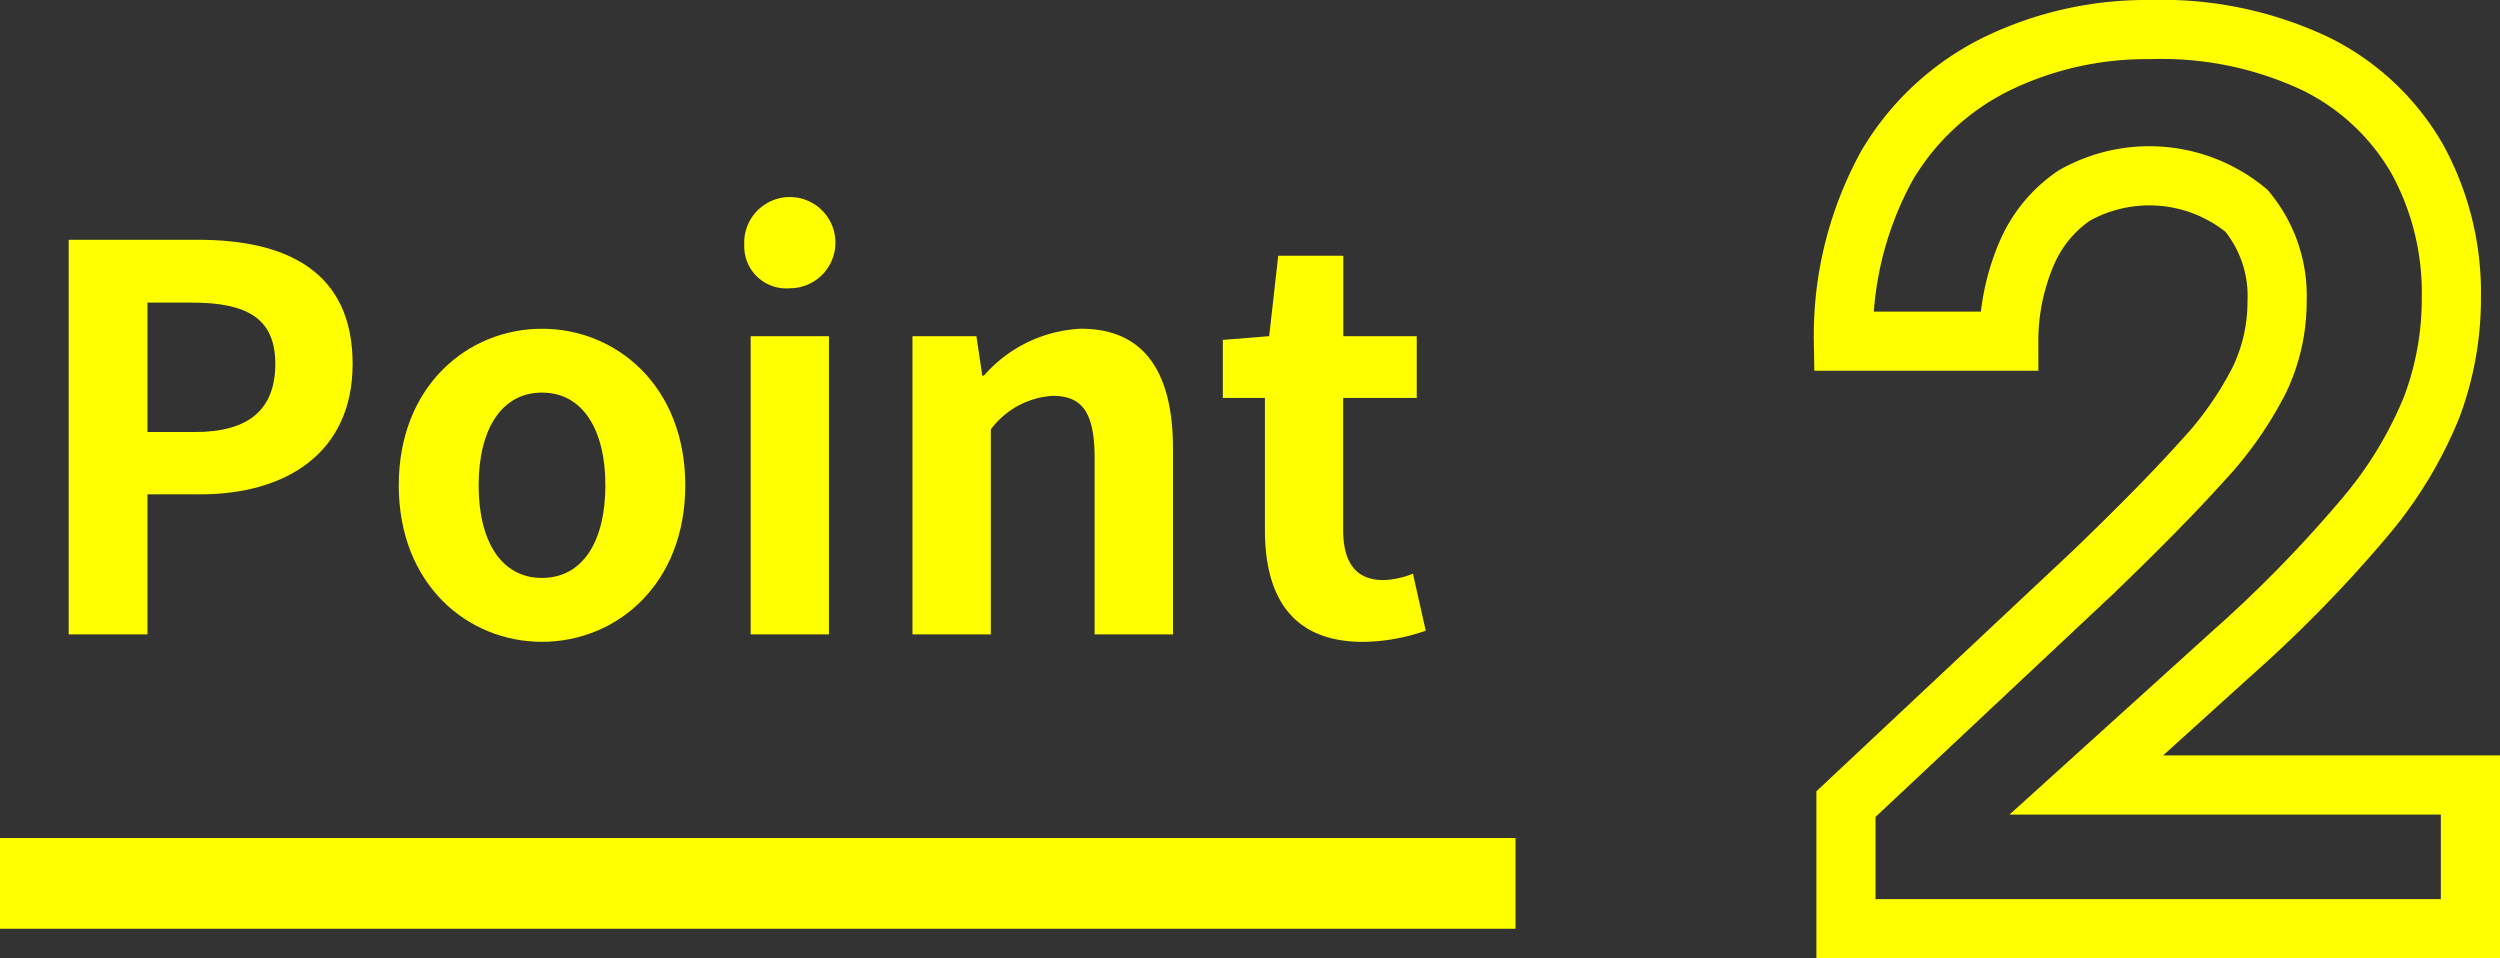 <svg id="グループ_562" data-name="グループ 562" xmlns="http://www.w3.org/2000/svg" xmlns:xlink="http://www.w3.org/1999/xlink" width="84.525" height="32.401" viewBox="0 0 84.525 32.401">
  <rect x="0" y="0" width="84.525" height="32.401" fill="#333333" stroke="none"/>
  <defs>
    <clipPath id="clip-path">
      <rect id="長方形_381" data-name="長方形 381" width="84.525" height="32.401" transform="translate(0 0)" fill="none"/>
    </clipPath>
  </defs>
  <g id="グループ_561" data-name="グループ 561" clip-path="url(#clip-path)">
    <path id="パス_2280" data-name="パス 2280" d="M2.322,8.107H6.7c2.953,0,5.222,1.044,5.222,4.195,0,3.043-2.287,4.412-5.15,4.412H4.986v4.735H2.322Zm4.267,6.5c1.836,0,2.719-.774,2.719-2.305,0-1.548-.972-2.07-2.809-2.07H4.986v4.375Z" fill="#ff0"/>
    <path id="パス_2281" data-name="パス 2281" d="M13.482,16.408c0-3.349,2.322-5.293,4.843-5.293s4.844,1.944,4.844,5.293S20.846,21.7,18.325,21.7s-4.843-1.944-4.843-5.293m6.986,0c0-1.891-.774-3.133-2.143-3.133s-2.142,1.242-2.142,3.133c0,1.909.774,3.133,2.142,3.133s2.143-1.224,2.143-3.133" fill="#ff0"/>
    <path id="パス_2282" data-name="パス 2282" d="M25.164,8.287a1.542,1.542,0,1,1,1.548,1.459,1.42,1.42,0,0,1-1.548-1.459m.216,3.079h2.647V21.449H25.38Z" fill="#ff0"/>
    <path id="パス_2283" data-name="パス 2283" d="M30.851,11.366h2.161l.2,1.333h.054a4.643,4.643,0,0,1,3.277-1.585c2.178,0,3.115,1.512,3.115,4.051v6.284H37.009v-5.96c0-1.566-.432-2.106-1.423-2.106A2.833,2.833,0,0,0,33.5,14.517v6.932H30.851Z" fill="#ff0"/>
    <path id="パス_2284" data-name="パス 2284" d="M42.767,17.92V13.455H41.344V11.492l1.567-.126.306-2.719h2.2v2.719H47.9v2.089H45.413V17.92c0,1.152.469,1.693,1.369,1.693a2.946,2.946,0,0,0,.99-.217l.432,1.927a6.514,6.514,0,0,1-2.124.378c-2.4,0-3.313-1.53-3.313-3.781" fill="#ff0"/>
    <path id="パス_2285" data-name="パス 2285" d="M62.412,27.187l8.342-7.826q2.324-2.235,3.677-3.741a12.034,12.034,0,0,0,1.957-2.773,6.116,6.116,0,0,0,.6-2.645,4.505,4.505,0,0,0-1.032-3.074,5.156,5.156,0,0,0-5.826-.516A4.491,4.491,0,0,0,68.54,8.525a7.528,7.528,0,0,0-.624,3.01h-5.59A11.911,11.911,0,0,1,63.809,5.58a8.819,8.819,0,0,1,3.742-3.44A11.583,11.583,0,0,1,72.689,1,12.187,12.187,0,0,1,78.3,2.161a8.059,8.059,0,0,1,3.419,3.2,9.378,9.378,0,0,1,1.161,4.709,10.376,10.376,0,0,1-.667,3.7,13.755,13.755,0,0,1-2.258,3.72,44.411,44.411,0,0,1-4.472,4.579l-4.945,4.472H83.525V31.4H62.412Z" fill="none" stroke="#ff0" stroke-miterlimit="10" stroke-width="2"/>
    <rect id="長方形_380" data-name="長方形 380" width="51.239" height="3.068" transform="translate(0 28.333)" fill="#ff0"/>
  </g>
</svg>
